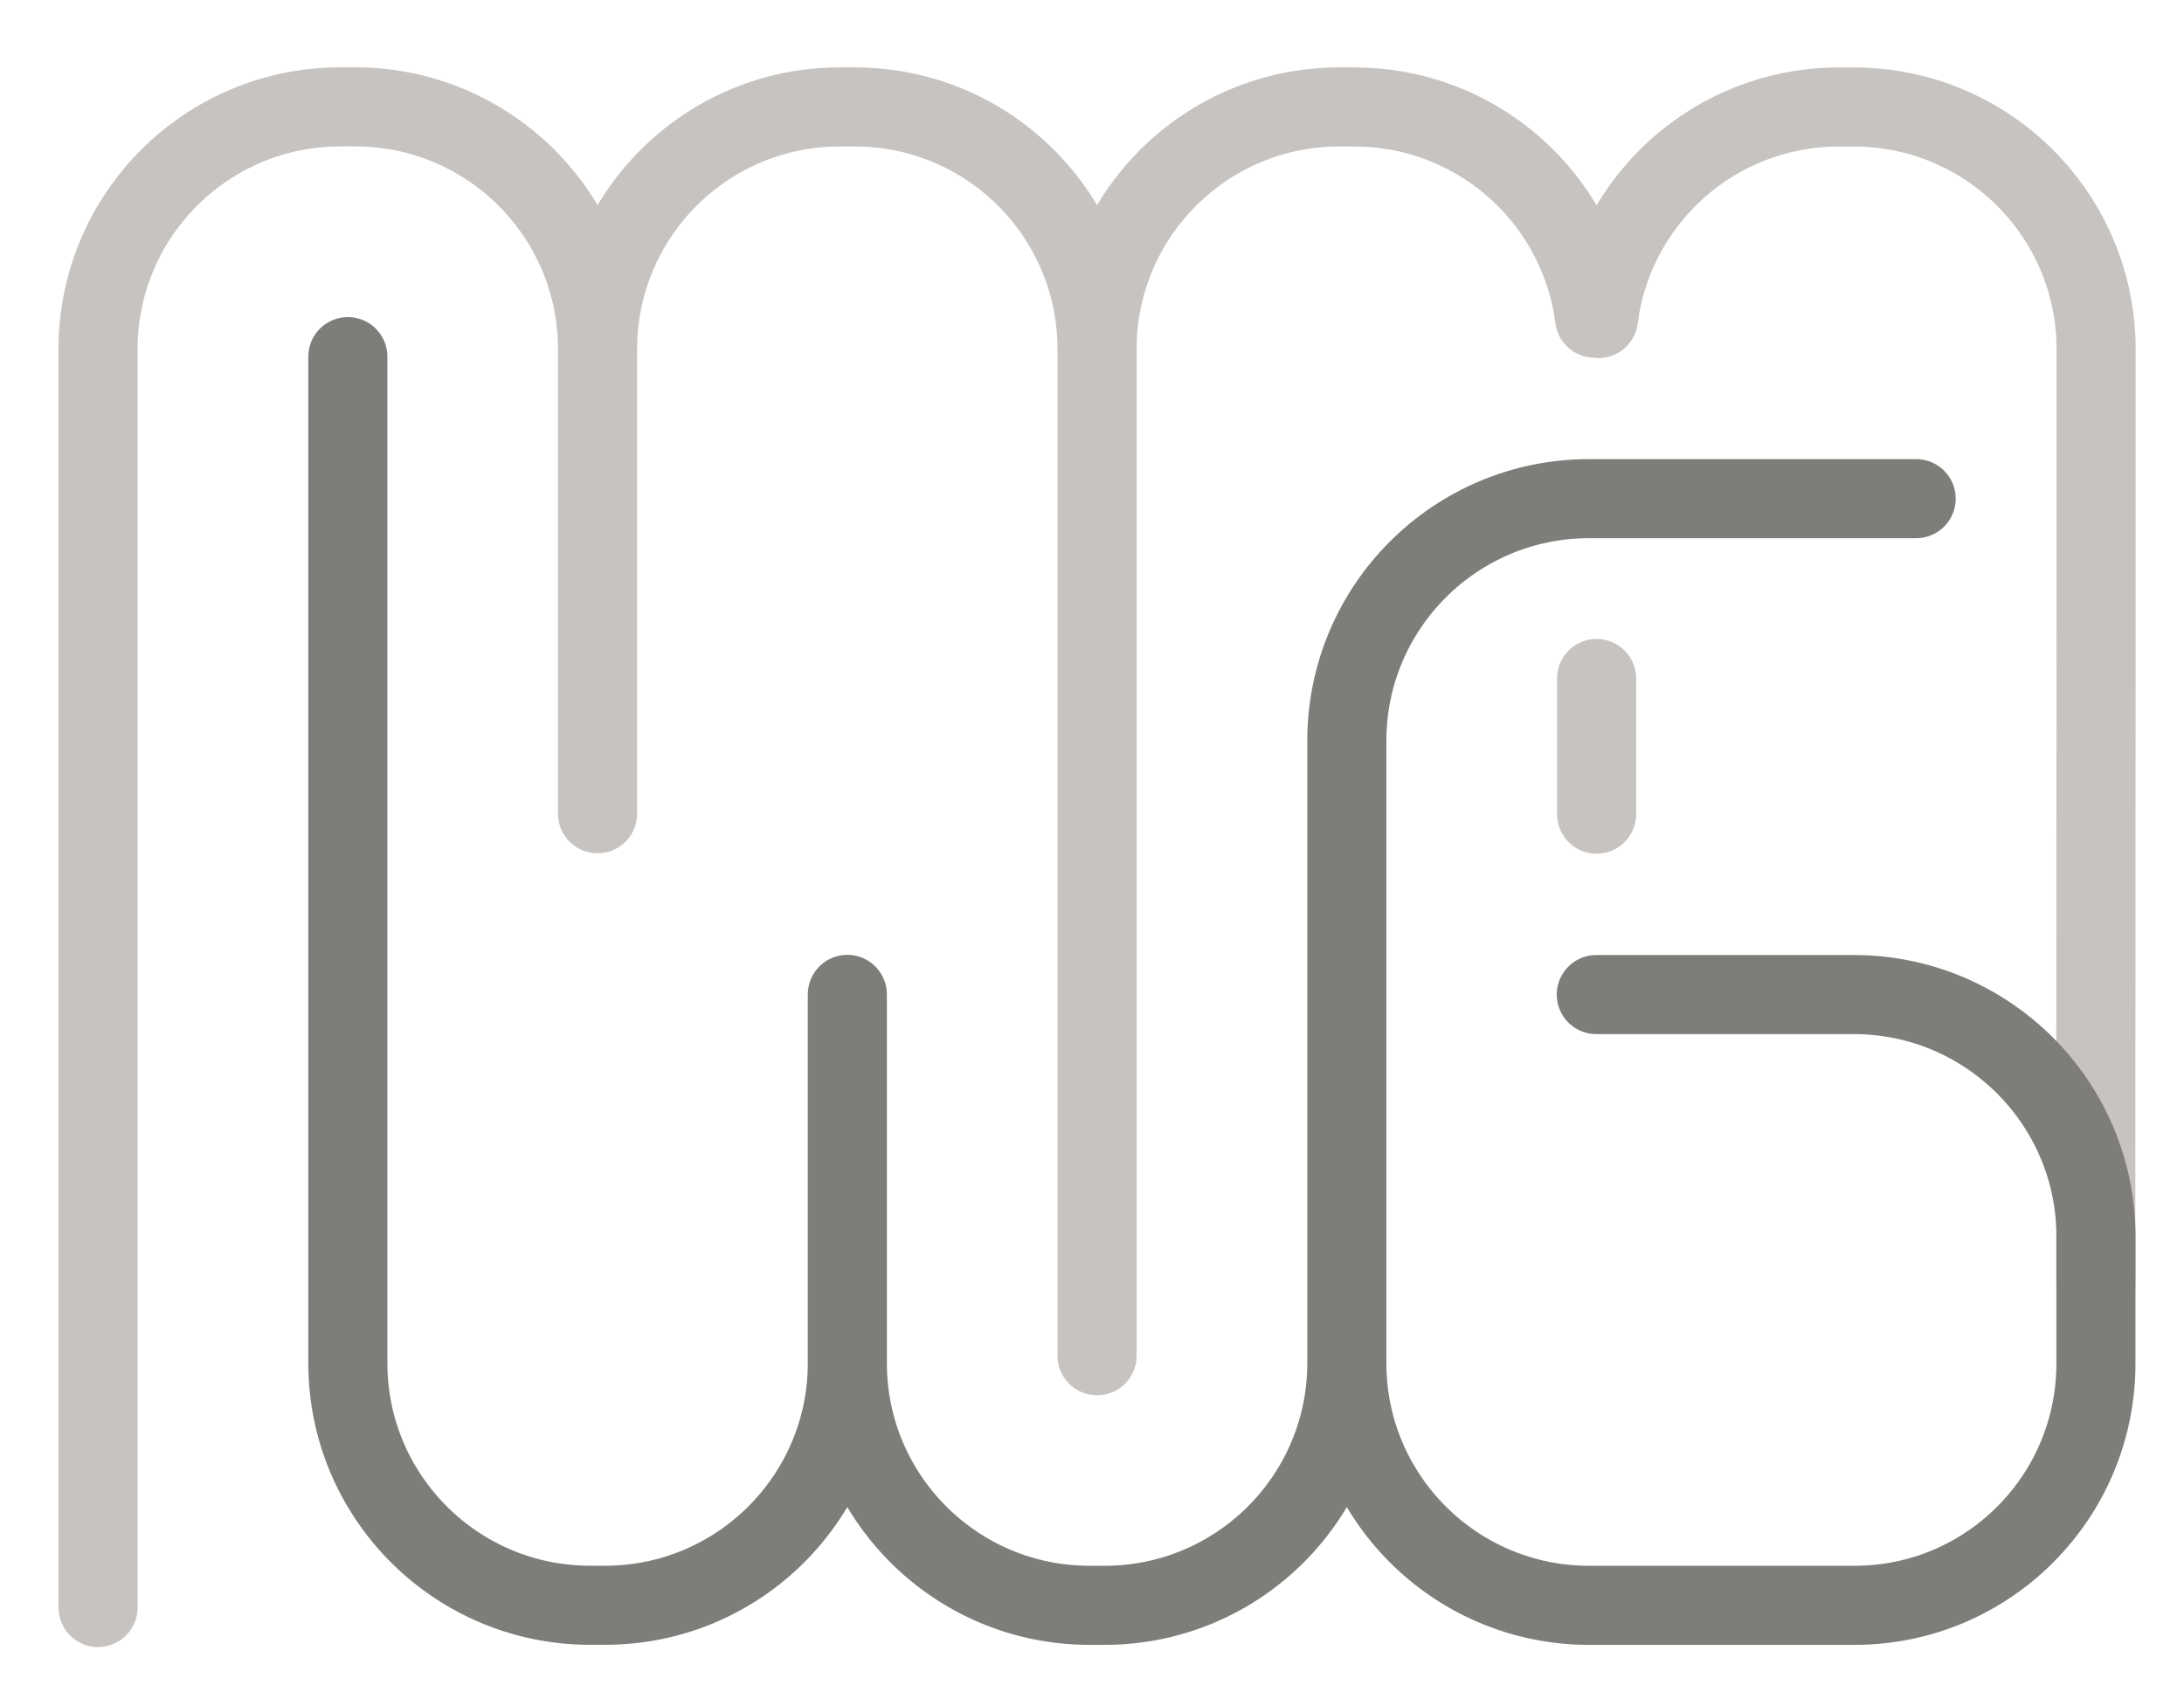 <?xml version="1.0" encoding="UTF-8"?> <svg xmlns="http://www.w3.org/2000/svg" id="Ebene_1" data-name="Ebene 1" viewBox="0 0 359.02 276.95"><defs><style> .cls-1 { stroke: #c6c3c0; } .cls-1, .cls-2, .cls-3 { fill: none; } .cls-1, .cls-3 { stroke-linecap: round; stroke-miterlimit: 10; stroke-width: 13px; } .cls-3 { stroke: #7f7d79; } </style></defs><rect id="_Slice_" data-name="&amp;lt;Slice&amp;gt;" class="cls-2" x="210.82" y="195.46" width="21.62" height="5.69"></rect><g><g><path class="cls-1" d="m16.12,264.28V100.46s0-43.07,0-43.07c0-21.99,17.83-39.82,39.82-39.82h2.47c21.99,0,39.82,17.83,39.82,39.82v42.29m82.11,51.13V57.4c0-21.99-17.83-39.82-39.82-39.82h-2.47c-21.99,0-39.82,17.83-39.82,39.82v76.38m82.11,89.11V57.4c0-21.99,17.83-39.82,39.82-39.82h2.47c18.31,0,33.74,12.36,38.39,29.2.5,1.79.87,3.64,1.11,5.52m82.38,158.13l.06-109.95v-43.07c0-21.99-17.83-39.82-39.82-39.82h-2.47c-20.28,0-37.02,15.16-39.51,34.77"></path><line class="cls-1" x1="262.46" y1="111.55" x2="262.46" y2="133.85"></line></g><path class="cls-3" d="m139.29,181.8v42.29c0,21.99-17.83,39.82-39.82,39.82h-2.47c-21.99,0-39.82-17.83-39.82-39.82V58.63m82.11,104.85v60.62c0,21.99,17.83,39.82,39.82,39.82h2.47c21.99,0,39.82-17.83,39.82-39.82v-43.07s0-34.73,0-34.73m0-2.47v37.2s0,43.07,0,43.07c0,21.99,17.83,39.82,39.82,39.82h2.47m-.99,0h42.17c21.93,0,39.71-17.83,39.67-39.82v-13.48m-29.55-128.64h-53.77c-21.99,0-39.82,17.83-39.82,39.82v23.78m123.15,66.35v-8.6c0-21.99-17.83-39.82-39.82-39.82h-42.32"></path></g></svg> 